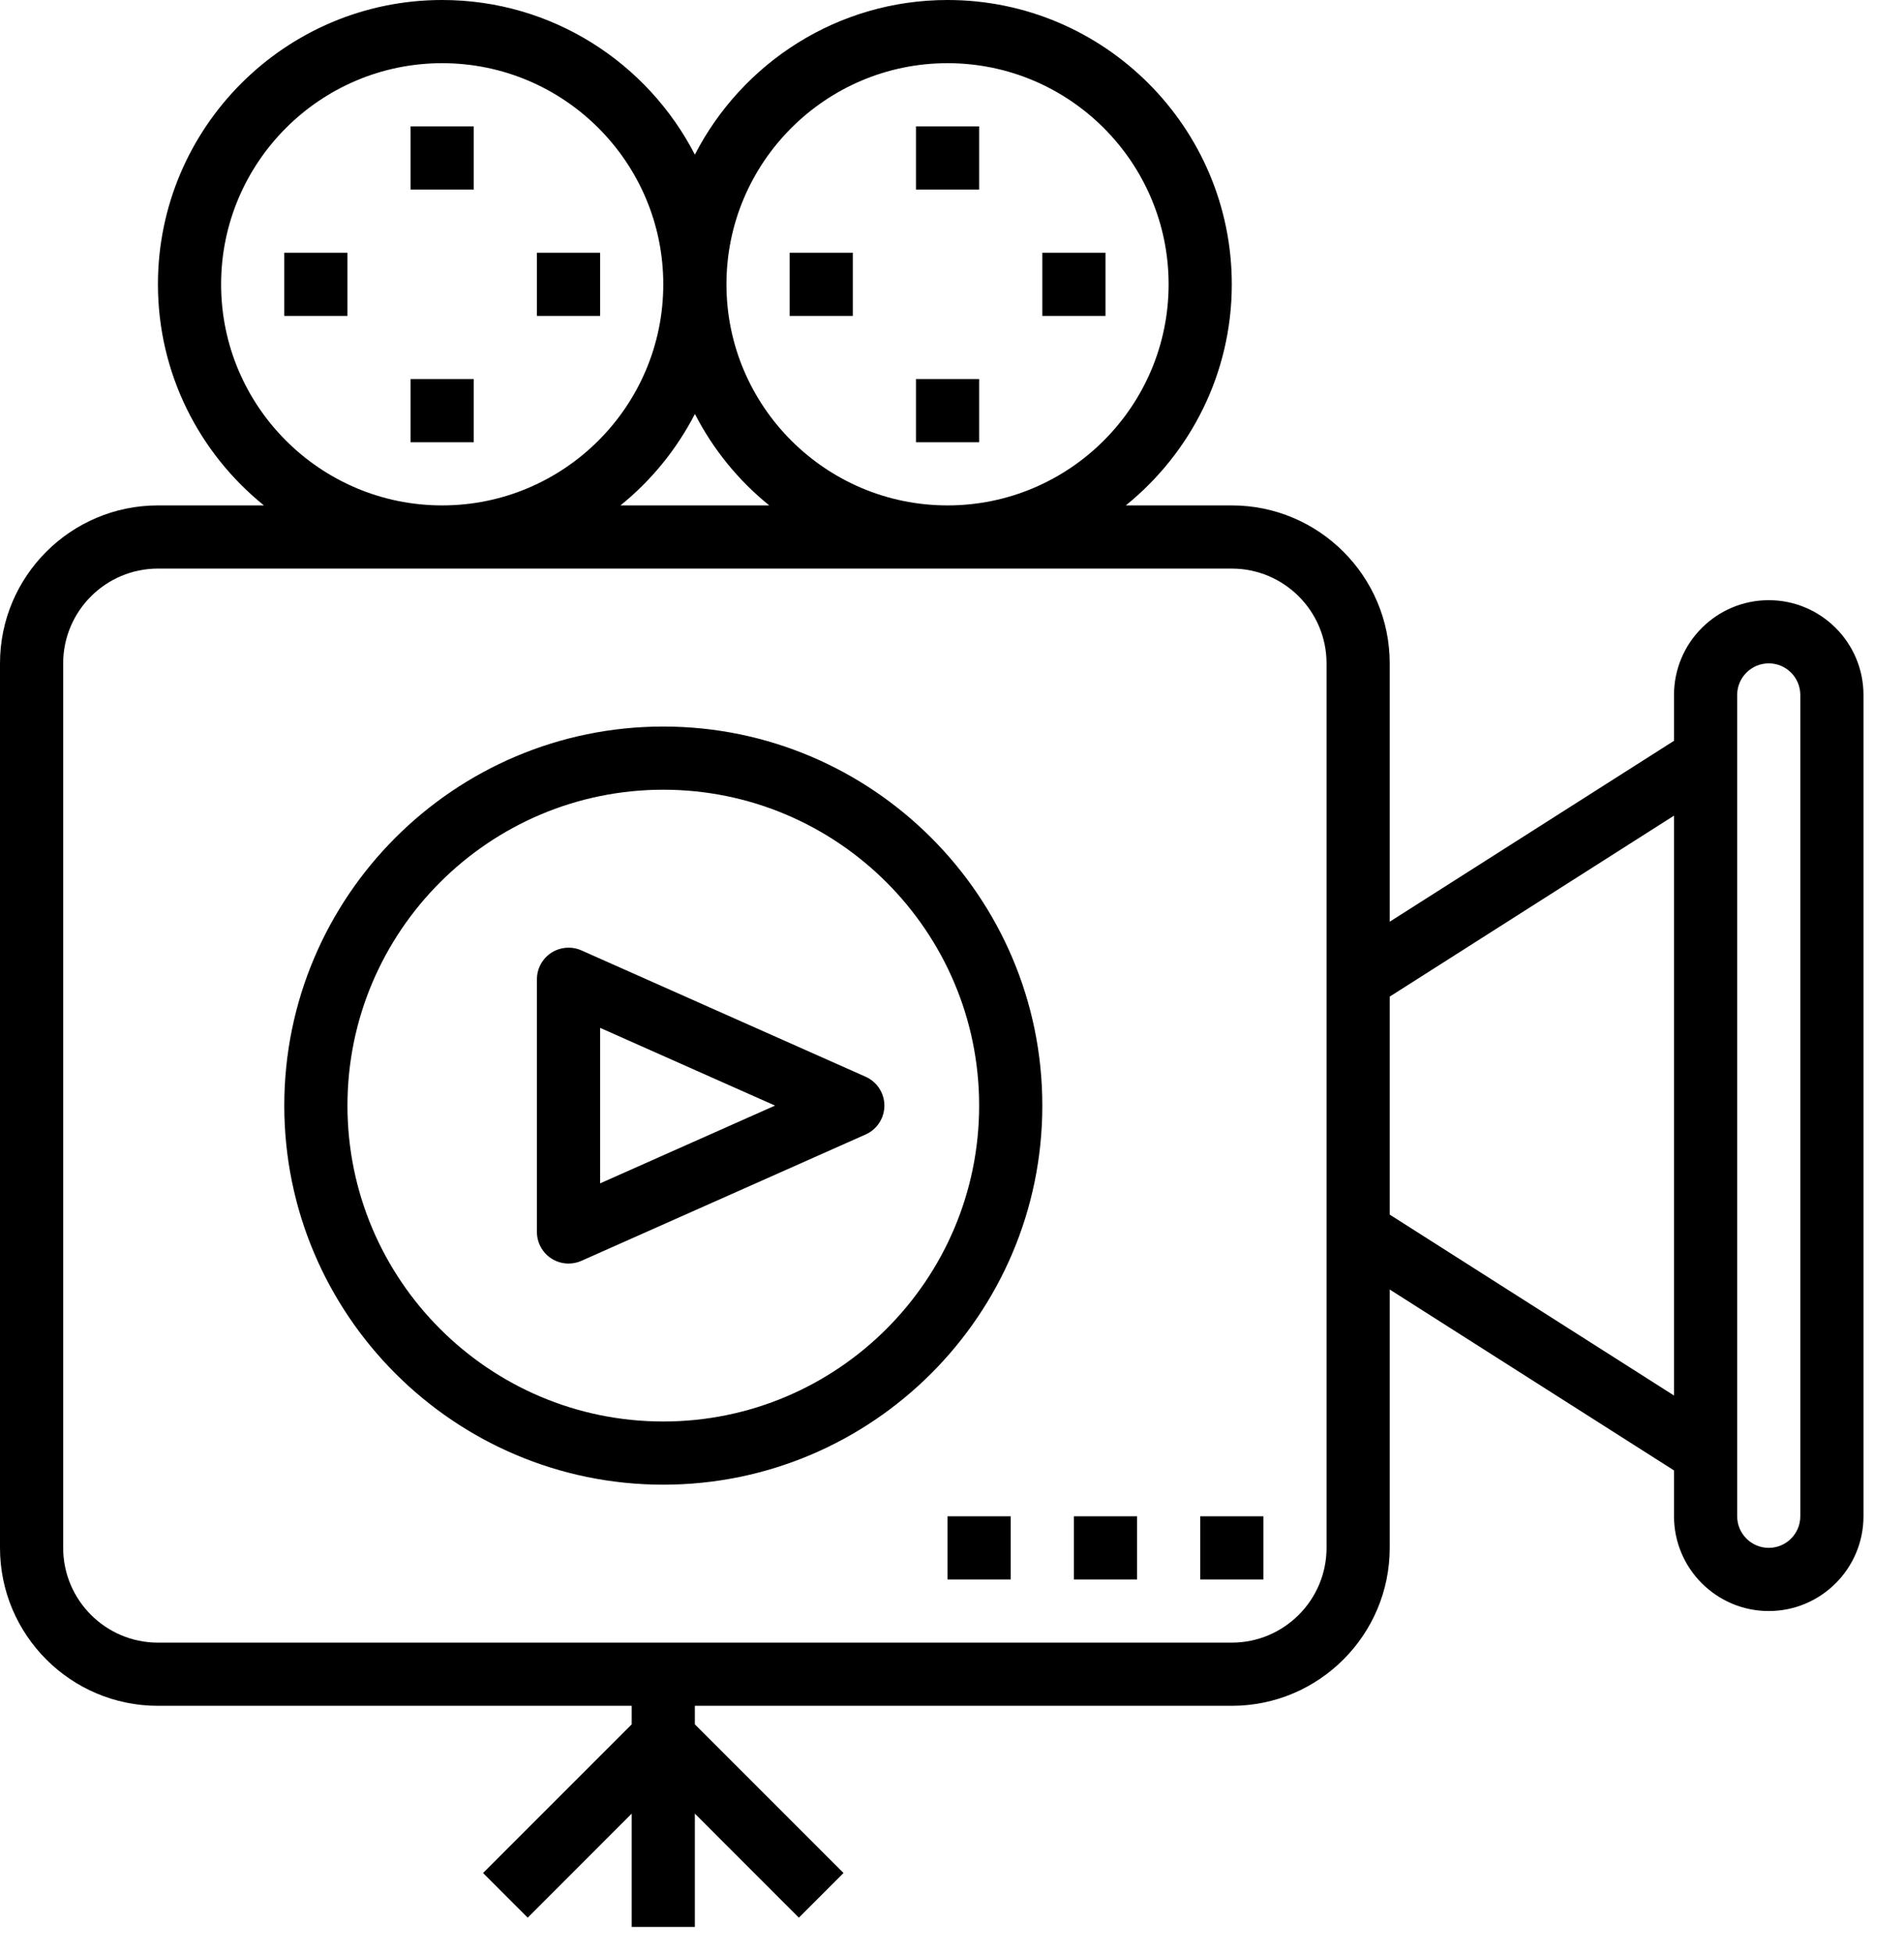 <?xml version="1.0" encoding="UTF-8"?>
<svg width="39px" height="40px" viewBox="0 0 39 40" version="1.1" xmlns="http://www.w3.org/2000/svg" xmlns:xlink="http://www.w3.org/1999/xlink">
    <!-- Generator: Sketch 61 (89581) - https://sketch.com -->
    <title>icn_videoconference</title>
    <desc>Created with Sketch.</desc>
    <g id="Final_Version_JAN2020" stroke="none" stroke-width="1" fill="none" fill-rule="evenodd">
        <g id="Edit02_WerdeTutor_02" transform="translate(-165, -1600)" fill="#000000" fill-rule="nonzero">
            <g id="icn_videoconference" transform="translate(165, 1600)">
                <path d="M36.23,12.292 C35.159,12.292 34.289,13.163 34.289,14.233 L34.289,15.172 L28.466,18.877 L28.466,13.586 C28.466,11.802 27.015,10.351 25.231,10.351 L23.06,10.351 C24.382,9.283 25.231,7.651 25.231,5.823 C25.231,2.612 22.619,-1.66370982e-13 19.409,-1.66370982e-13 C17.155,-1.66370982e-13 15.2,1.289 14.233,3.167 C13.266,1.289 11.311,-1.66370982e-13 9.057,-1.66370982e-13 C5.847,-1.66370982e-13 3.235,2.612 3.235,5.823 C3.235,7.651 4.084,9.283 5.406,10.351 L3.235,10.351 C1.451,10.351 1.03981864e-14,11.802 1.03981864e-14,13.586 L1.03981864e-14,31.701 C1.03981864e-14,33.485 1.451,34.936 3.235,34.936 L12.939,34.936 L12.939,35.315 L9.894,38.36 L10.809,39.275 L12.939,37.144 L12.939,39.464 L14.233,39.464 L14.233,37.144 L16.363,39.275 L17.278,38.36 L14.233,35.315 L14.233,34.936 L25.231,34.936 C27.015,34.936 28.466,33.485 28.466,31.701 L28.466,26.41 L34.289,30.115 L34.289,31.054 C34.289,32.124 35.159,32.995 36.23,32.995 C37.3,32.995 38.17,32.124 38.17,31.054 L38.17,14.233 C38.17,13.163 37.3,12.292 36.23,12.292 Z M19.409,1.294 C21.906,1.294 23.937,3.326 23.937,5.823 C23.937,8.319 21.906,10.351 19.409,10.351 C16.911,10.351 14.88,8.319 14.88,5.823 C14.88,3.326 16.911,1.294 19.409,1.294 Z M14.234,8.478 C14.607,9.204 15.126,9.842 15.757,10.351 L12.709,10.351 C13.34,9.842 13.859,9.204 14.234,8.478 Z M4.529,5.823 C4.529,3.326 6.56,1.294 9.057,1.294 C11.555,1.294 13.586,3.326 13.586,5.823 C13.586,8.319 11.555,10.351 9.057,10.351 C6.56,10.351 4.529,8.319 4.529,5.823 Z M27.172,20.056 L27.172,25.231 L27.172,31.701 C27.172,32.771 26.301,33.642 25.231,33.642 L3.235,33.642 C2.165,33.642 1.294,32.771 1.294,31.701 L1.294,13.586 C1.294,12.516 2.165,11.645 3.235,11.645 L25.231,11.645 C26.301,11.645 27.172,12.516 27.172,13.586 L27.172,20.056 Z M34.289,28.581 L28.466,24.876 L28.466,20.411 L34.289,16.705 L34.289,28.581 Z M36.876,31.054 C36.876,31.411 36.586,31.701 36.23,31.701 C35.873,31.701 35.583,31.411 35.583,31.054 L35.583,29.76 L35.583,15.527 L35.583,14.233 C35.583,13.876 35.873,13.586 36.23,13.586 C36.586,13.586 36.876,13.876 36.876,14.233 L36.876,31.054 Z" id="Shape"></path>
                <rect id="Rectangle" x="18.762" y="2.588" width="1.294" height="1.294"></rect>
                <rect id="Rectangle" x="18.762" y="7.763" width="1.294" height="1.294"></rect>
                <rect id="Rectangle" x="21.35" y="5.176" width="1.294" height="1.294"></rect>
                <rect id="Rectangle" x="16.174" y="5.176" width="1.294" height="1.294"></rect>
                <rect id="Rectangle" x="8.41" y="2.588" width="1.294" height="1.294"></rect>
                <rect id="Rectangle" x="8.41" y="7.763" width="1.294" height="1.294"></rect>
                <rect id="Rectangle" x="10.998" y="5.176" width="1.294" height="1.294"></rect>
                <rect id="Rectangle" x="5.823" y="5.176" width="1.294" height="1.294"></rect>
                <path d="M13.586,14.88 C9.305,14.88 5.823,18.363 5.823,22.643 C5.823,26.924 9.305,30.407 13.586,30.407 C17.867,30.407 21.35,26.924 21.35,22.643 C21.35,18.363 17.867,14.88 13.586,14.88 Z M13.586,29.113 C10.019,29.113 7.117,26.211 7.117,22.643 C7.117,19.076 10.019,16.174 13.586,16.174 C17.153,16.174 20.056,19.076 20.056,22.643 C20.056,26.211 17.153,29.113 13.586,29.113 Z" id="Shape"></path>
                <path d="M17.73,22.052 L11.908,19.464 C11.708,19.376 11.476,19.395 11.293,19.513 C11.109,19.633 10.998,19.836 10.998,20.056 L10.998,25.231 C10.998,25.451 11.109,25.654 11.293,25.774 C11.399,25.843 11.522,25.878 11.645,25.878 C11.734,25.878 11.824,25.86 11.908,25.823 L17.73,23.235 C17.964,23.131 18.115,22.9 18.115,22.643 C18.115,22.387 17.964,22.156 17.73,22.052 Z M12.292,24.236 L12.292,21.051 L15.875,22.643 L12.292,24.236 Z" id="Shape"></path>
                <rect id="Rectangle" x="24.584" y="31.054" width="1.294" height="1.294"></rect>
                <rect id="Rectangle" x="21.997" y="31.054" width="1.294" height="1.294"></rect>
                <rect id="Rectangle" x="19.409" y="31.054" width="1.294" height="1.294"></rect>
            </g>
        </g>
    </g>
</svg>